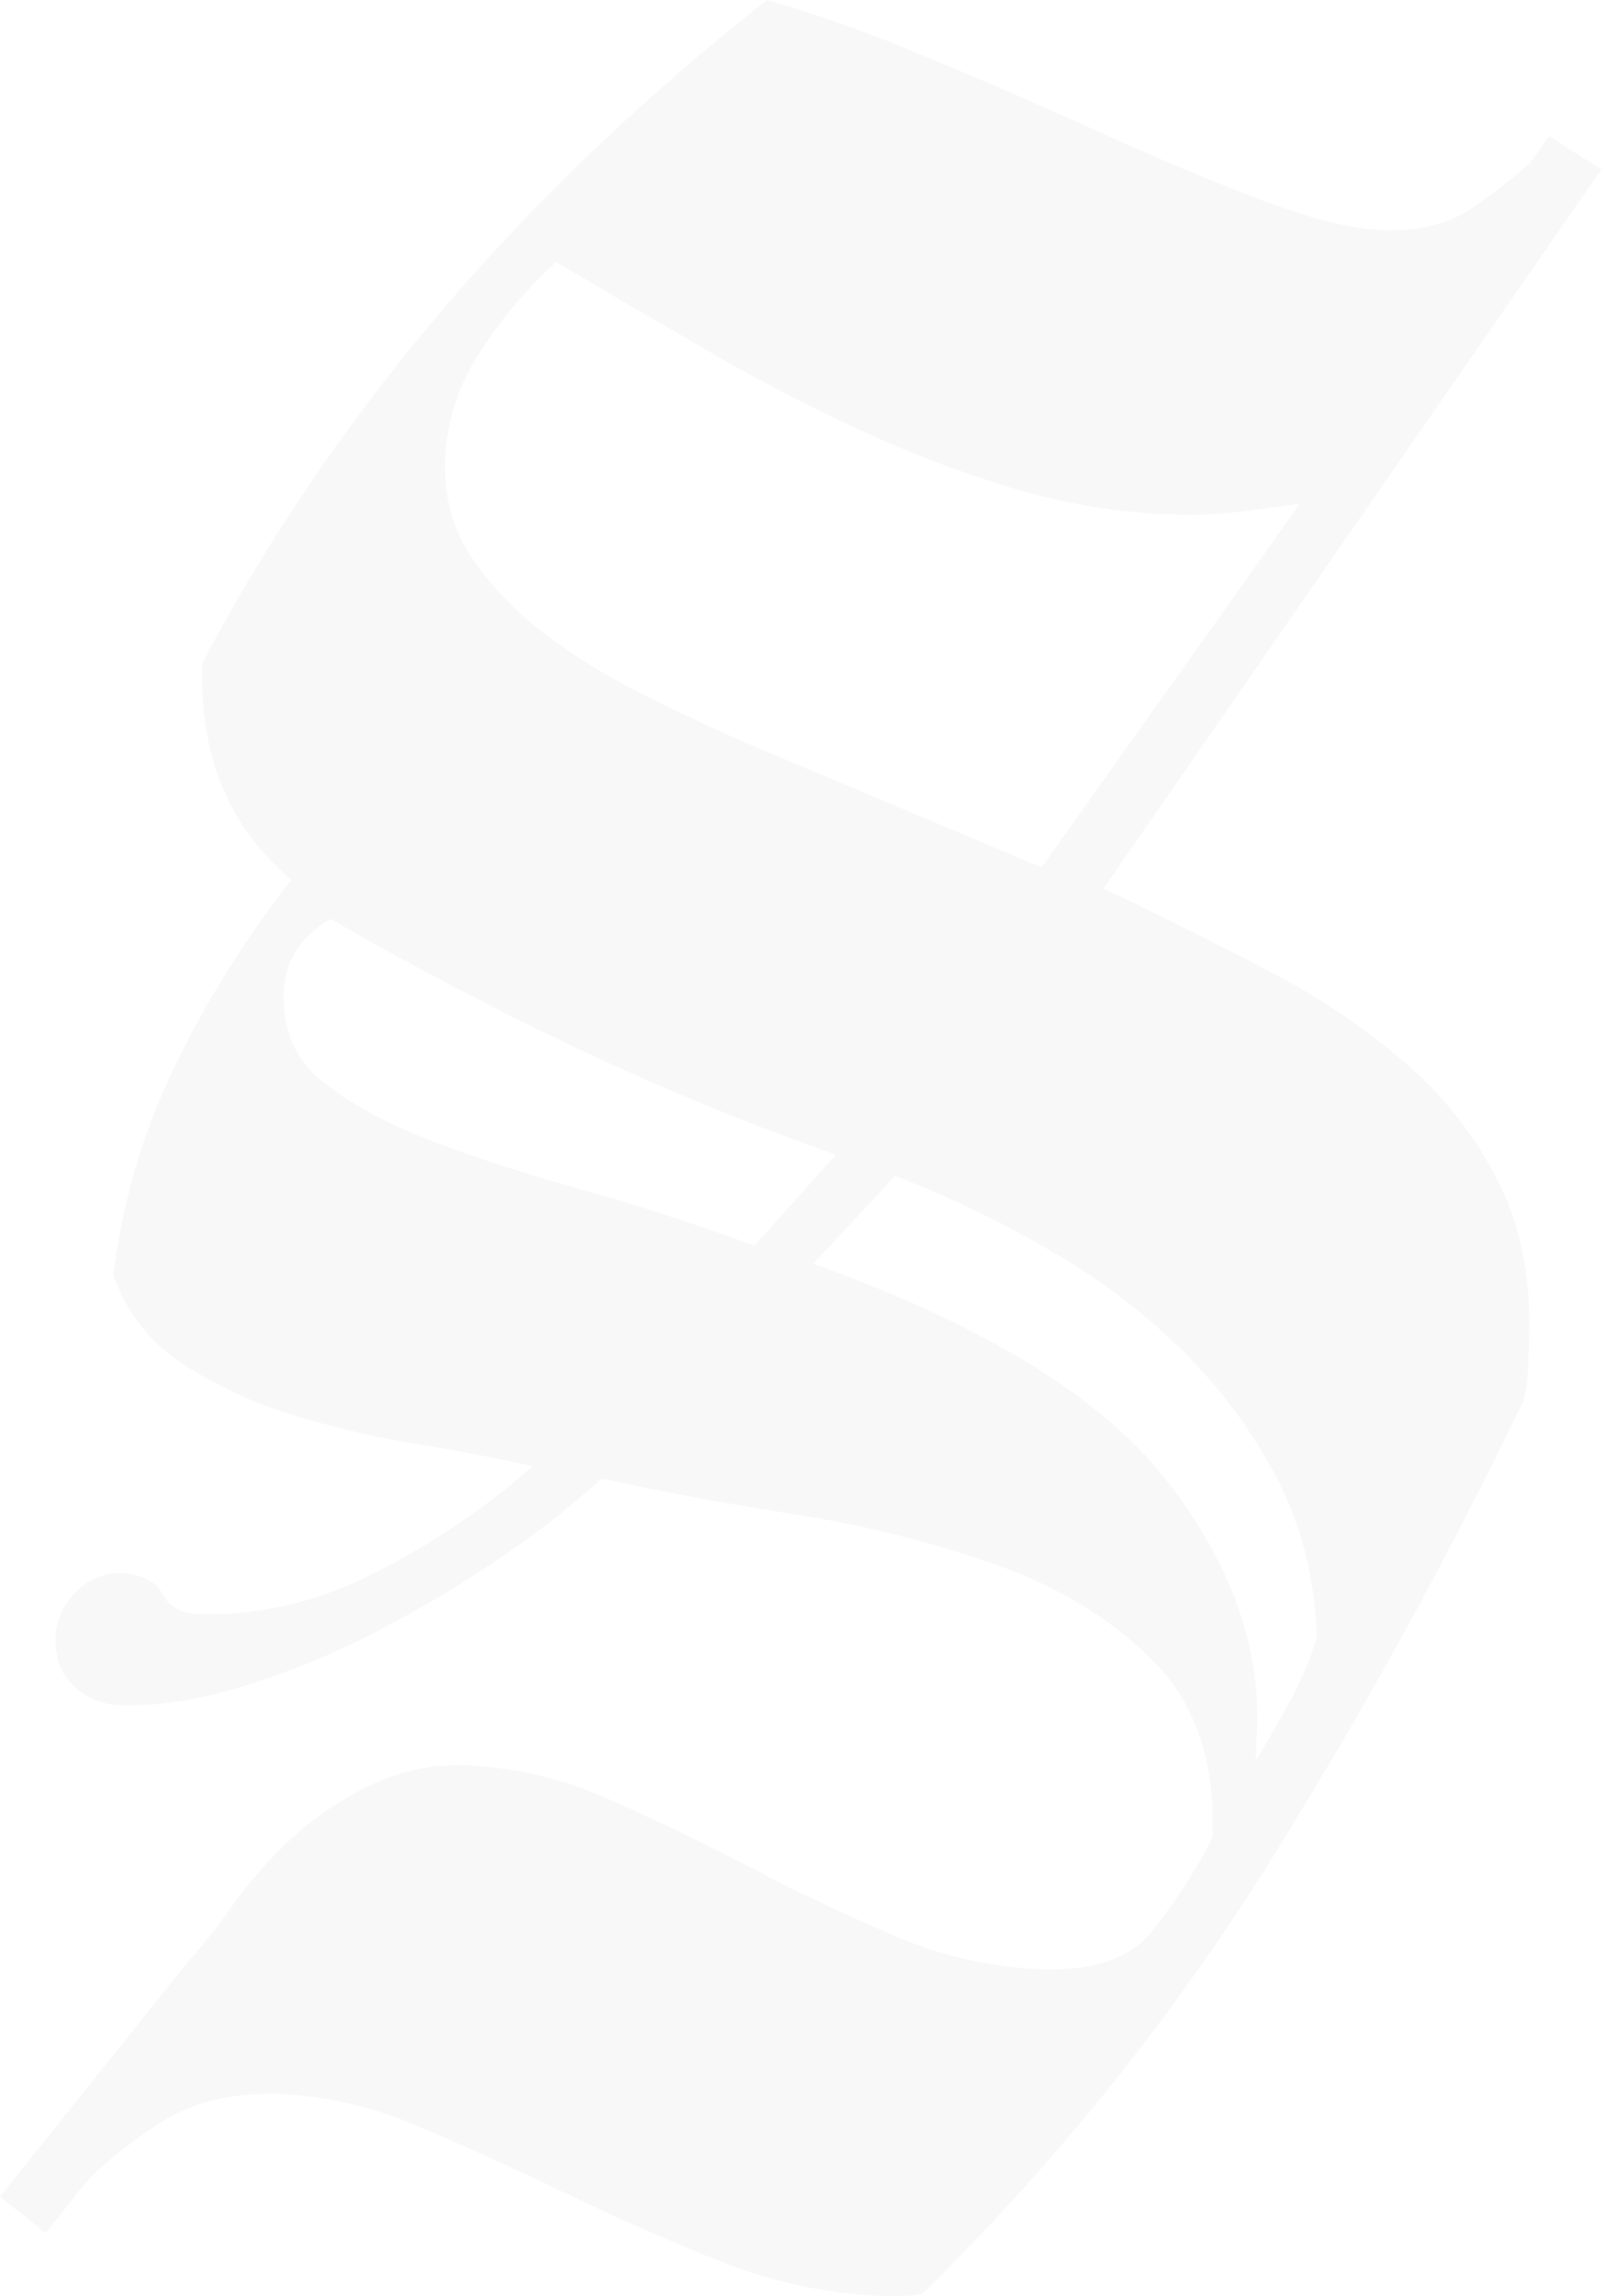 <?xml version="1.0" encoding="UTF-8"?> <svg xmlns="http://www.w3.org/2000/svg" width="362" height="518" viewBox="0 0 362 518" fill="none"><g opacity="0.1"><path d="M249.044 200.436C262.044 206.616 274.561 212.869 286.596 219.198C297.75 224.959 308.186 232.016 317.686 240.223C326.228 247.663 333.226 256.708 338.284 266.844C343.33 276.948 345.597 288.831 345.085 302.491C344.997 304.871 344.91 307.096 344.842 309.224C344.731 311.481 344.406 313.723 343.87 315.918C326.436 352.109 307.021 387.31 285.712 421.363C263.665 456.341 237.605 488.622 208.063 517.55C205.015 517.969 201.935 518.096 198.863 517.929C186.441 517.42 174.197 514.791 162.662 510.156C150.815 505.434 139.318 500.385 128.171 495.009C117.023 489.633 106.012 484.623 95.137 479.979C85.057 475.5 74.237 472.925 63.221 472.381C52.352 471.973 43.17 474.24 35.676 479.182C28.176 484.118 22.463 488.83 18.509 493.406L10.328 503.734L0 495.543L42.37 442.602C45.993 438.585 49.355 434.34 52.436 429.894C56.325 424.412 60.779 419.354 65.727 414.805C71.04 409.938 77.036 405.876 83.526 402.748C90.41 399.426 98.016 397.883 105.649 398.259C116.564 398.779 127.283 401.35 137.245 405.838C147.926 410.501 158.591 415.621 169.239 421.198C179.888 426.775 190.675 431.905 201.602 436.588C212.141 441.18 223.441 443.776 234.927 444.244C246.722 444.691 255.094 441.815 260.043 435.617C265.263 429.049 269.819 421.98 273.645 414.514C274.293 397.537 269.827 384.259 260.247 374.679C250.667 365.099 238.684 357.803 224.298 352.79C209.472 347.657 194.211 343.878 178.702 341.5C162.73 339.013 148.425 336.347 135.788 333.504C128.905 339.758 121.59 345.521 113.898 350.749C104.807 357.012 95.332 362.697 85.528 367.771C75.738 372.903 65.501 377.13 54.943 380.402C44.663 383.55 35.291 384.965 26.825 384.648C23.046 384.511 19.447 382.994 16.711 380.382C13.738 377.662 12.349 373.96 12.533 369.238C12.699 365.405 14.359 361.788 17.158 359.163C18.436 357.774 19.998 356.676 21.739 355.945C23.479 355.214 25.356 354.867 27.243 354.927C31.933 355.089 35.058 356.627 36.619 359.542C38.154 362.398 40.816 363.934 44.595 364.079C58.197 364.575 71.722 361.446 84.955 354.645C97.647 348.189 109.487 340.18 120.204 330.803C113.182 329.151 104.866 327.532 95.254 325.945C85.754 324.448 76.367 322.312 67.155 319.552C58.185 316.916 49.632 313.027 41.749 308C34.161 303.279 28.447 296.071 25.582 287.606C27.584 271.313 32.242 255.458 39.368 240.669C46.639 225.706 55.485 211.561 65.756 198.474C51.591 186.595 44.897 170.292 45.674 149.565C75.145 93.55 117.622 43.695 173.106 0C184.854 3.407 196.39 7.505 207.655 12.271C220.908 17.702 234.034 23.415 247.033 29.312C260.033 35.21 272.294 40.418 283.953 44.858C295.612 49.298 304.92 51.659 311.993 51.931C320.498 52.261 327.538 50.402 333.115 46.354C337.301 43.437 341.32 40.287 345.153 36.92L349.642 30.712L361.398 38.232L249.044 200.436ZM74.588 207.315C67.819 211.286 64.302 216.811 64.037 223.89C63.732 232.395 66.673 239.118 72.859 244.06C79.044 249.002 87.251 253.449 97.478 257.4C107.699 261.286 119.245 265.024 132.115 268.612C144.985 272.2 157.687 276.339 170.22 281.029L188.68 260.49C168.383 253.371 148.479 245.176 129.055 235.938C110.329 226.973 92.174 217.433 74.588 207.315ZM293.407 113.597C288.199 114.355 283.322 114.996 278.833 115.54C273.995 116.081 269.123 116.25 264.259 116.045C252.09 115.602 240.028 113.597 228.369 110.08C216.422 106.465 204.749 101.997 193.441 96.711C181.87 91.328 170.386 85.353 159.096 78.775C147.806 72.198 136.604 65.708 125.518 59.101C118.629 65.341 112.642 72.508 107.729 80.398C103.327 87.32 100.824 95.278 100.471 103.473C100.147 111.958 102.11 119.352 106.359 125.654C110.738 132.113 116.139 137.817 122.351 142.54C129.163 147.761 136.461 152.316 144.143 156.142C152.246 160.233 159.805 163.798 166.762 166.907L235.073 195.676L293.407 113.597ZM283.409 397.2C285.916 393.061 288.442 388.676 290.987 384.045C293.543 379.378 295.627 374.466 297.206 369.384C296.752 356.151 293.776 344.24 288.277 333.649C282.74 323.016 275.585 313.308 267.067 304.871C258.096 296.046 248.029 288.408 237.114 282.146C225.871 275.605 214.134 269.952 202.01 265.241L183.55 285.08C221.733 298.799 248.151 314.904 262.802 333.397C277.453 351.889 284.413 370.799 283.681 390.127L283.409 397.2Z" fill="black" fill-opacity="0.3"></path></g></svg> 